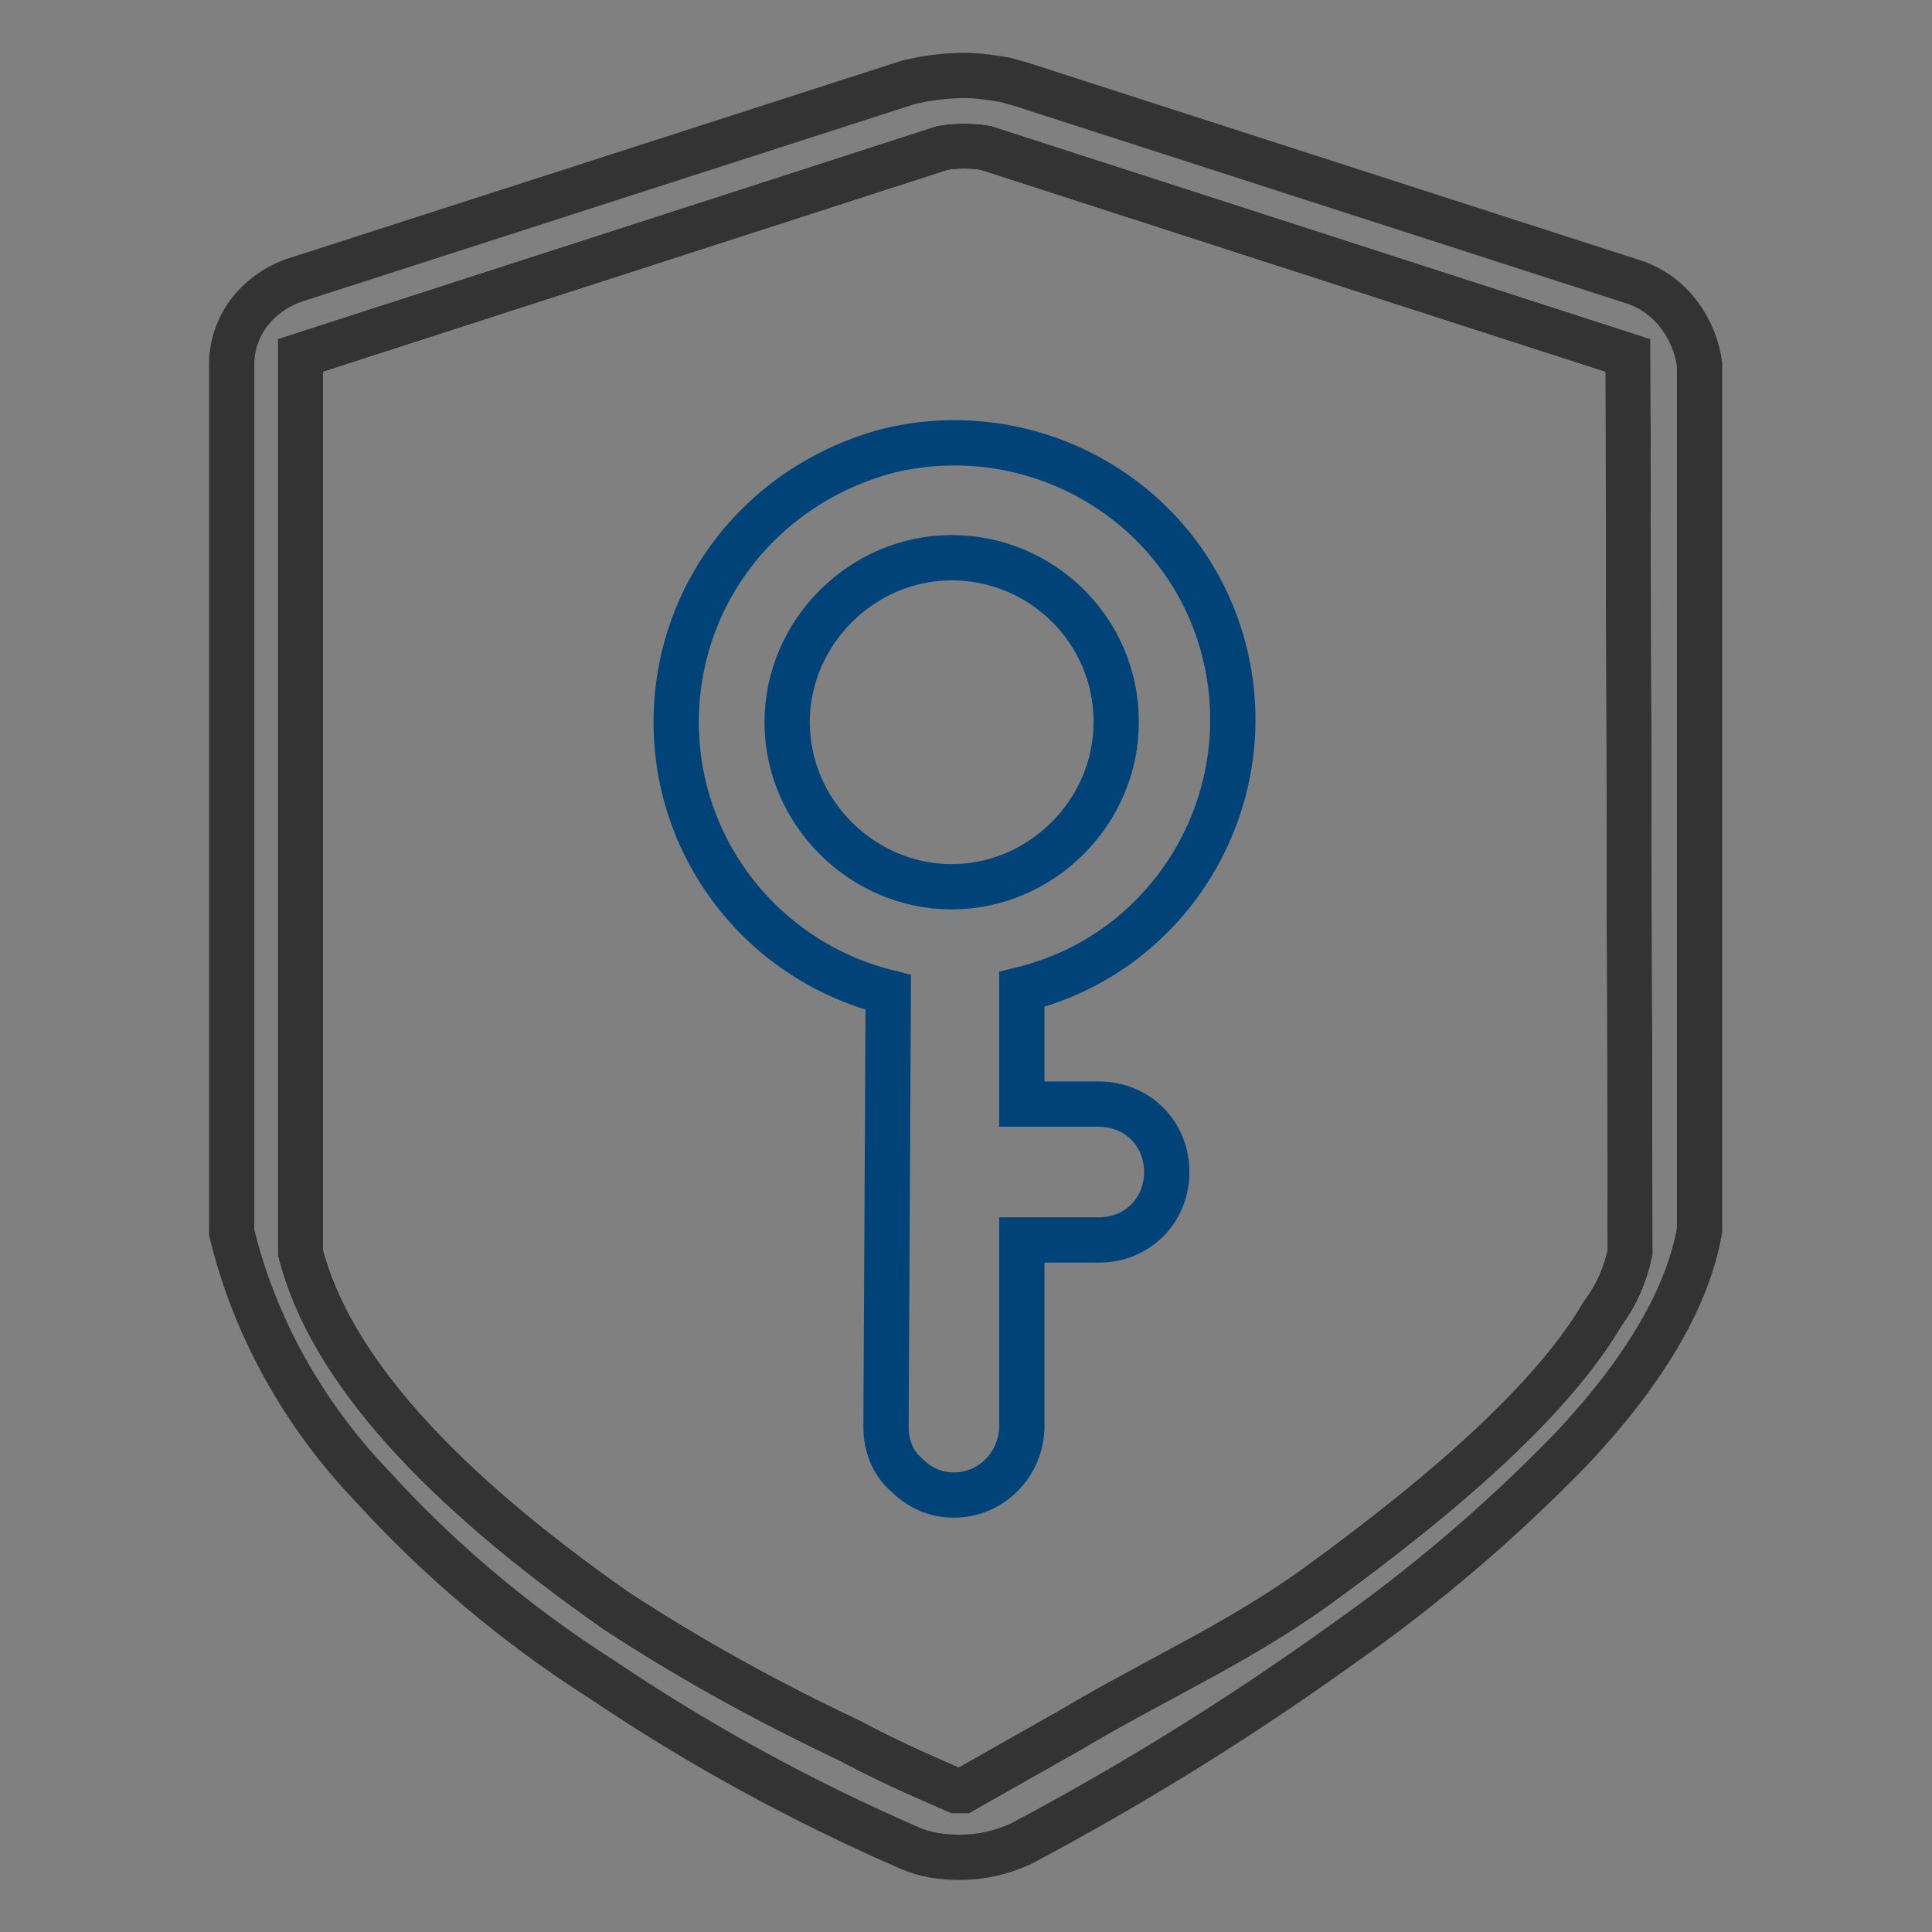 <?xml version="1.0" encoding="utf-8"?>
<!-- Svg Vector Icons : http://www.onlinewebfonts.com/icon -->
<!DOCTYPE svg PUBLIC "-//W3C//DTD SVG 1.1//EN" "http://www.w3.org/Graphics/SVG/1.1/DTD/svg11.dtd">
<svg version="1.1" xmlns="http://www.w3.org/2000/svg" xmlns:xlink="http://www.w3.org/1999/xlink" x="0px" y="0px" viewBox="0 0 256 256" enable-background="new 0 0 256 256" xml:space="preserve">
<rect x="0" y="0" width="256" height="256" fill="#808080" stroke="none"/>
<g> <path stroke-width="6" fill-opacity="0" stroke="#f2f6f8"  d="M216,165.9c-0.6,2.9-1.8,5.7-3.6,8.1c-6.3,10.8-19.7,23-38.2,36.4c-10.5,7.5-21.2,12.2-32.3,18.8l-14.3,8.1 h-0.9c-4.8-2.1-9.6-4.2-14-6.6c-10.8-5.1-21.2-10.8-31.1-17.3c-23-16.1-37.9-32-41.8-47.5V47.1l85.1-27.5c1.9-0.3,3.8-0.3,5.7,0 l85.1,27.5L216,165.9z"/> <path stroke-width="6" fill-opacity="0" stroke="#333333"  d="M216.9,37.5l-81.5-26.3l-2.1-0.6c-1.8-0.3-3.6-0.6-5.4-0.6c-2.5,0-5,0.3-7.5,0.9L38.8,37.2 c-4.8,1.8-8.1,6-8.1,11.1v115c3,12.5,9.6,24.2,18.5,33.5c9,9.9,19.2,18.5,30.5,25.7c12.9,8.7,26.6,16.2,40.9,22.4 c2.1,0.9,4.2,1.2,6.6,1.2c2.8,0,5.5-0.6,8.1-1.8c14.7-7.8,28.9-16.6,42.4-26.3c11-7.7,21.2-16.4,30.5-26c9.9-10.5,15.5-20.3,17-29 V48.3C224.6,43.8,221.7,39.3,216.9,37.5L216.9,37.5z M216,165.9c-0.6,2.9-1.8,5.7-3.6,8.1c-6.3,10.8-19.7,23-38.2,36.4 c-10.5,7.5-21.2,12.2-32.3,18.8l-14.3,8.1h-0.9c-4.8-2.1-9.6-4.2-14-6.6c-10.8-5.1-21.2-10.8-31.1-17.3c-23-16.1-37.9-32-41.8-47.5 V47.1l85.1-27.5c1.9-0.3,3.8-0.3,5.7,0l85.1,27.5L216,165.9z"/> <path stroke-width="6" fill-opacity="0" stroke="#004379"  d="M89.6,95.7c0,17,11.6,31.7,28.1,35.8l-0.3,57.6c0,2.4,0.9,4.8,2.7,6.3c1.8,1.8,3.9,2.7,6.3,2.7 c4.9,0,8.9-4,9-9v-24.8h10.2c5.1,0,9-3.9,9-9c0-5.1-3.9-9-9-9h-10.2v-15.2c19.7-4.8,31.7-24.8,26.9-44.5 c-4.8-19.7-24.8-31.6-44.5-26.9C101,64.1,89.6,78.7,89.6,95.7z M147.9,95.7c0,11.9-9.9,21.8-21.8,21.8c-11.9,0-21.8-9.9-21.8-21.8 s9.9-21.8,21.8-21.8c12,0,21.8,9.7,21.8,21.7C147.9,95.6,147.9,95.7,147.9,95.7z"/></g>
</svg>